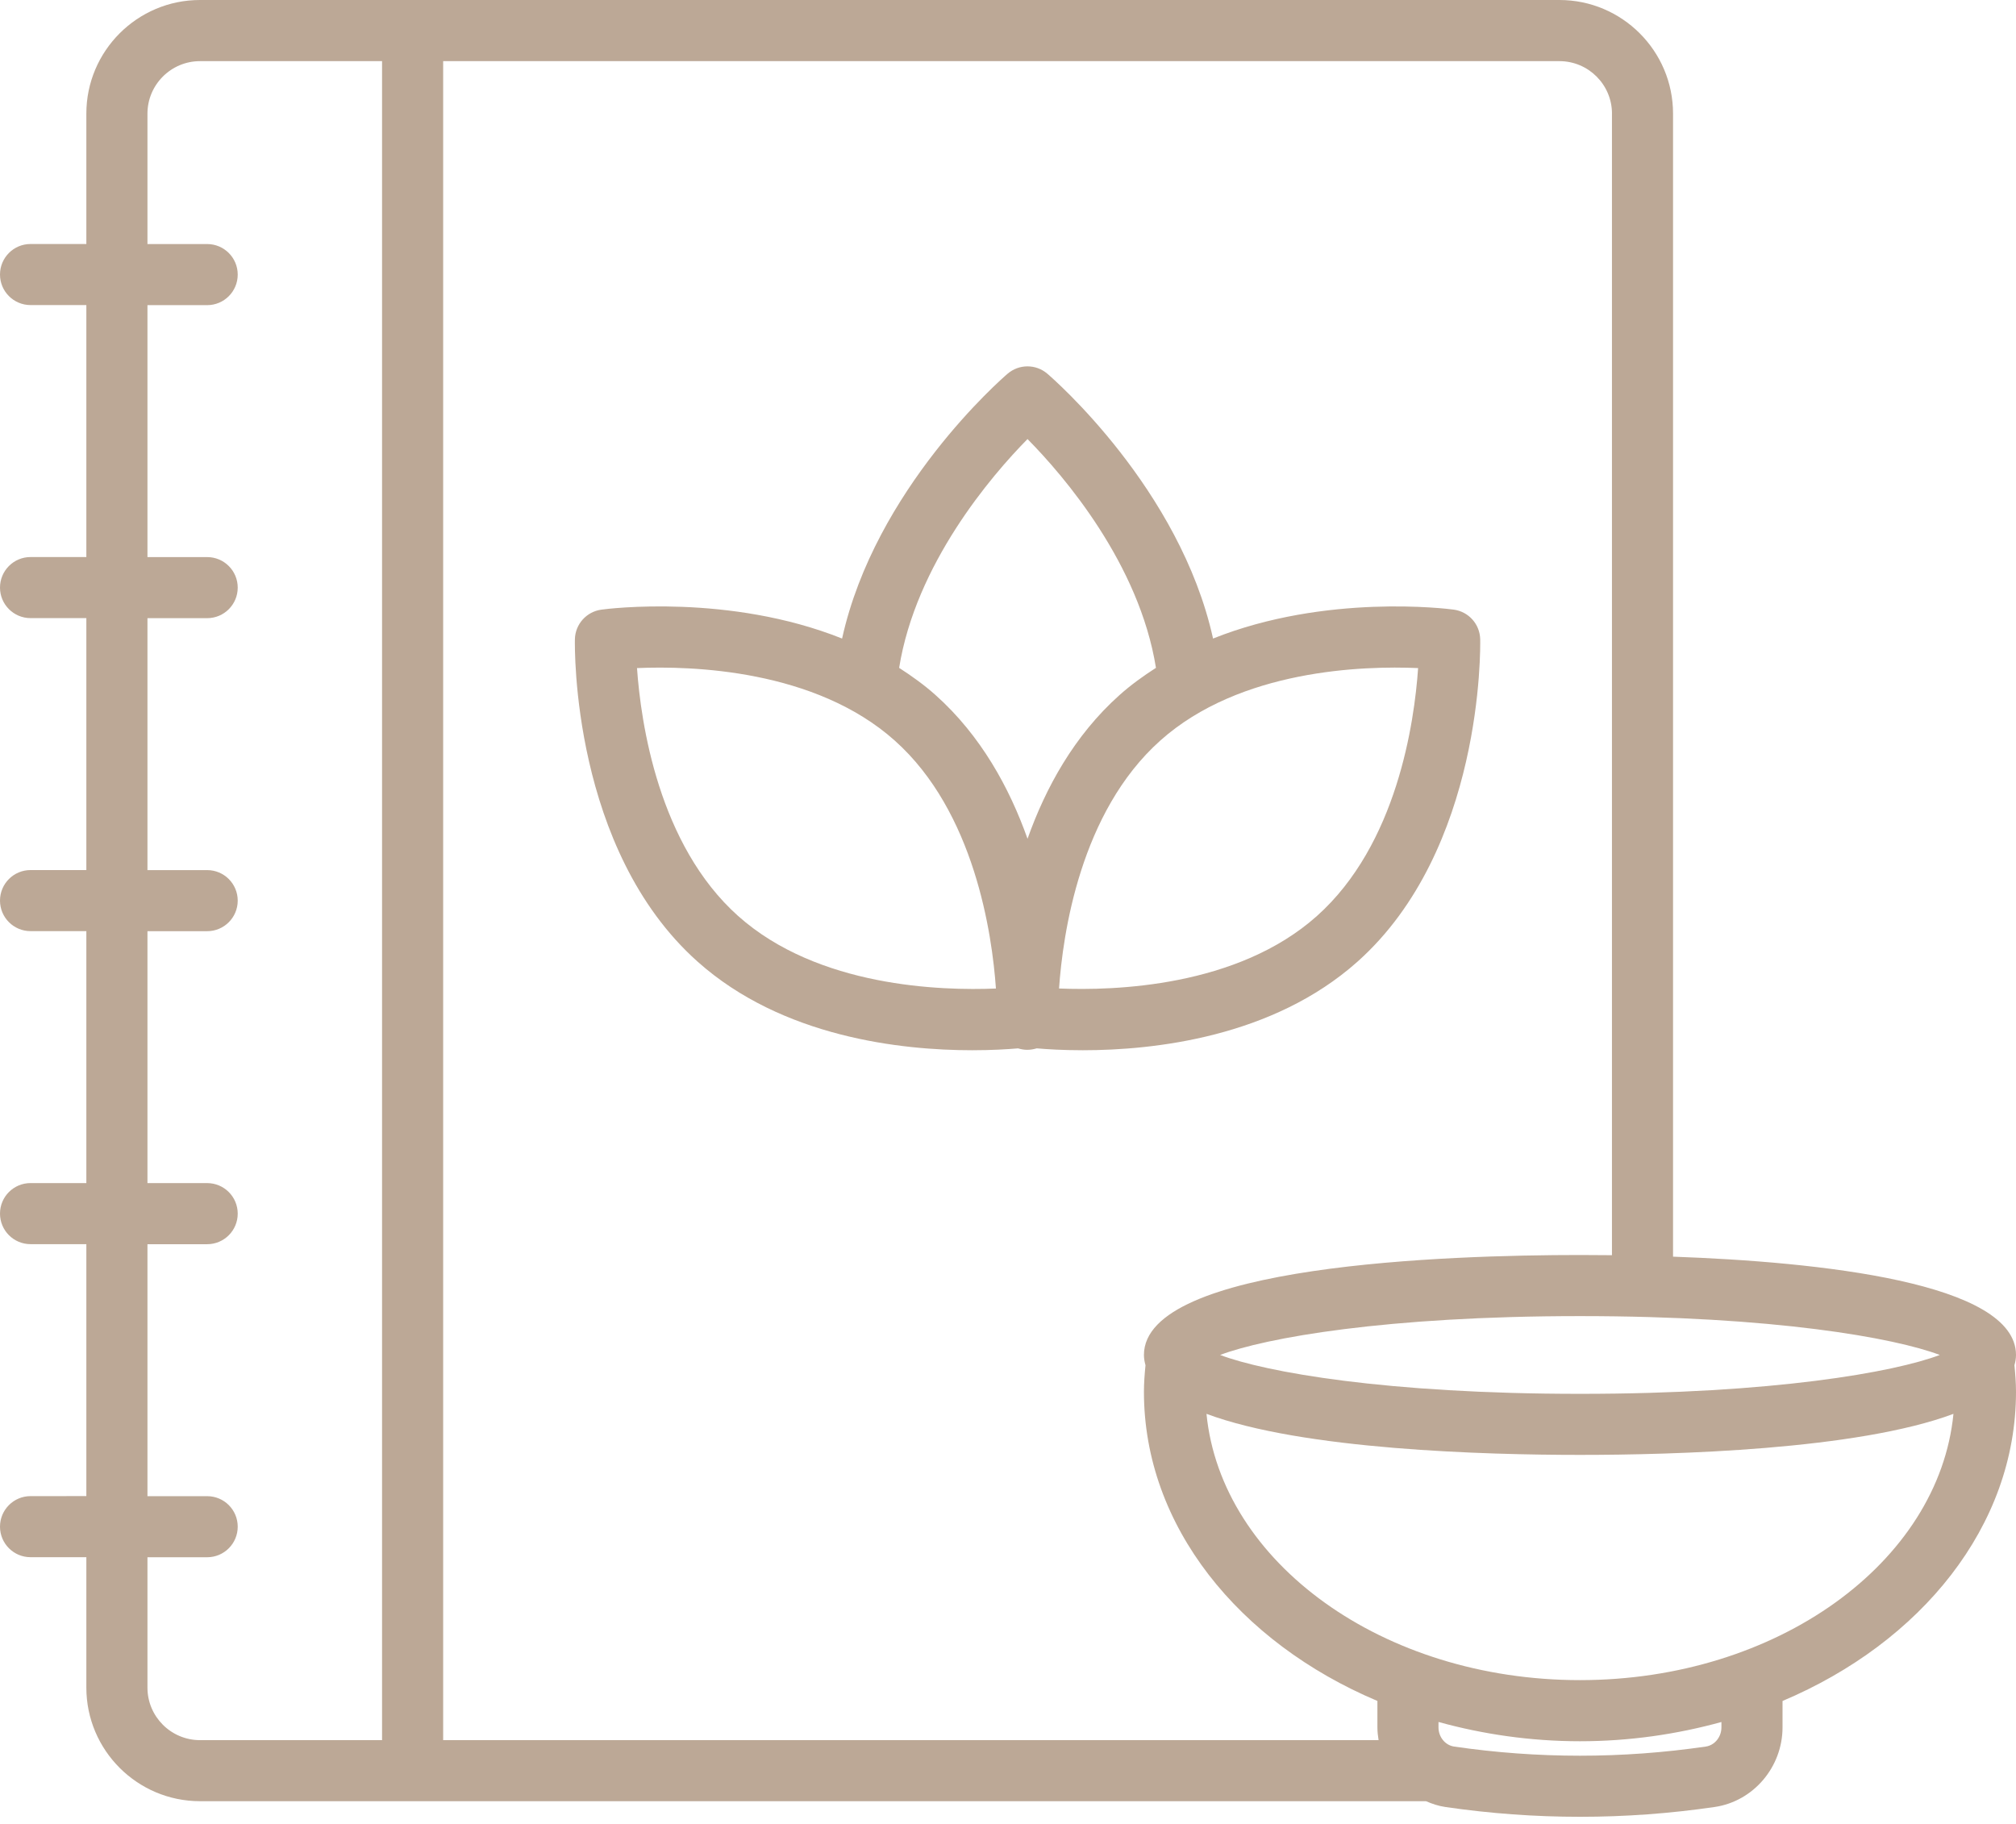 <?xml version="1.0" encoding="UTF-8"?> <svg xmlns="http://www.w3.org/2000/svg" width="84" height="76" viewBox="0 0 84 76" fill="none"> <path d="M29.063 40.067C32.603 43.228 37.564 43.762 40.512 43.762C41.329 43.762 41.983 43.721 42.418 43.684C42.543 43.721 42.673 43.744 42.803 43.744C42.937 43.744 43.069 43.721 43.197 43.683C43.631 43.721 44.291 43.762 45.116 43.762C48.065 43.762 53.026 43.228 56.567 40.067C61.799 35.395 61.682 26.991 61.675 26.636C61.661 26.009 61.194 25.486 60.572 25.402C60.302 25.365 55.244 24.729 50.544 26.607C49.166 20.37 43.883 15.78 43.638 15.571C43.161 15.163 42.46 15.165 41.985 15.571C41.74 15.78 36.464 20.37 35.087 26.607C30.386 24.728 25.327 25.364 25.057 25.403C24.436 25.487 23.968 26.01 23.954 26.636C23.947 26.991 23.829 35.396 29.063 40.067L29.063 40.067ZM59.088 27.838C58.932 30.105 58.209 35.189 54.871 38.169C51.544 41.138 46.404 41.283 44.127 41.189C44.283 38.923 45.007 33.839 48.346 30.858C51.67 27.889 56.807 27.738 59.088 27.838V27.838ZM42.813 18.295C44.338 19.838 47.469 23.494 48.165 27.828C47.642 28.165 47.13 28.531 46.65 28.959C44.752 30.653 43.564 32.837 42.814 34.95C42.063 32.837 40.875 30.653 38.978 28.959C38.498 28.531 37.986 28.166 37.464 27.829C38.158 23.508 41.288 19.842 42.813 18.295L42.813 18.295ZM37.282 30.859C40.608 33.827 41.338 38.92 41.497 41.19C39.226 41.285 34.083 41.137 30.757 38.169C27.431 35.201 26.701 30.108 26.542 27.838C28.813 27.74 33.957 27.891 37.282 30.859V30.859Z" fill="#BCA896"></path> <path d="M1.273 62.341C0.57 62.341 0 62.911 0 63.614C0 64.317 0.57 64.886 1.273 64.886H3.598V70.319C3.598 72.93 5.723 75.053 8.333 75.053H59.416C59.671 75.163 59.936 75.253 60.22 75.294C62.082 75.567 63.957 75.703 65.833 75.703C67.707 75.703 69.583 75.567 71.445 75.294C73.056 75.059 74.272 73.633 74.272 71.977V70.877C80.048 68.437 84 63.582 84 57.996C84 57.641 83.973 57.27 83.935 56.888C83.973 56.749 84 56.608 84 56.459C84 53.433 75.771 52.58 69.71 52.363V4.734C69.71 2.124 67.586 0 64.976 0H8.332C5.722 0 3.598 2.124 3.598 4.734V10.167H1.273C0.569 10.167 0 10.737 0 11.44C0 12.142 0.569 12.712 1.273 12.712H3.598V23.21L1.273 23.211C0.569 23.211 0 23.781 0 24.484C0 25.186 0.569 25.756 1.273 25.756H3.598V36.254H1.273C0.569 36.254 0 36.824 0 37.526C0 38.229 0.569 38.799 1.273 38.799H3.598V49.297H1.273C0.569 49.297 0 49.866 0 50.569C0 51.272 0.569 51.842 1.273 51.842H3.598V62.34L1.273 62.341ZM71.726 71.977C71.726 72.378 71.446 72.722 71.076 72.776C67.595 73.285 64.066 73.285 60.587 72.776C60.217 72.722 59.937 72.378 59.937 71.977V71.752C61.789 72.263 63.767 72.555 65.832 72.555C67.897 72.555 69.875 72.264 71.726 71.753L71.726 71.977ZM65.832 70.008C57.62 70.008 50.882 65.108 50.27 58.912C54.282 60.414 61.917 60.623 65.832 60.623C69.747 60.623 77.382 60.415 81.394 58.913C80.781 65.108 74.044 70.008 65.832 70.008V70.008ZM65.832 58.079C57.757 58.079 52.72 57.172 50.839 56.459C52.72 55.746 57.757 54.84 65.832 54.84C73.906 54.84 78.944 55.746 80.824 56.459C78.944 57.172 73.907 58.079 65.832 58.079V58.079ZM67.165 4.736V52.302C66.687 52.297 66.238 52.294 65.832 52.294C60.37 52.294 47.664 52.7 47.664 56.459C47.664 56.608 47.691 56.749 47.729 56.888C47.691 57.27 47.664 57.641 47.664 57.996C47.664 63.582 51.616 68.437 57.392 70.876V71.977C57.392 72.157 57.413 72.334 57.441 72.508H18.465V2.548H64.977C66.184 2.548 67.166 3.529 67.166 4.736L67.165 4.736ZM6.144 51.844H8.632C9.336 51.844 9.905 51.274 9.905 50.571C9.905 49.868 9.336 49.298 8.632 49.298H6.144V38.801H8.632C9.336 38.801 9.905 38.231 9.905 37.528C9.905 36.825 9.336 36.256 8.632 36.256H6.144V25.758H8.632C9.336 25.758 9.905 25.188 9.905 24.485C9.905 23.783 9.336 23.213 8.632 23.213H6.144V12.715H8.632C9.336 12.715 9.905 12.145 9.905 11.442C9.905 10.739 9.336 10.169 8.632 10.169H6.144V4.737C6.144 3.53 7.126 2.548 8.333 2.548H15.919V72.509H8.333C7.126 72.509 6.144 71.528 6.144 70.321V64.888H8.632C9.336 64.888 9.905 64.318 9.905 63.615C9.905 62.912 9.336 62.343 8.632 62.343H6.144V51.844Z" fill="#BCA896"></path> </svg> 